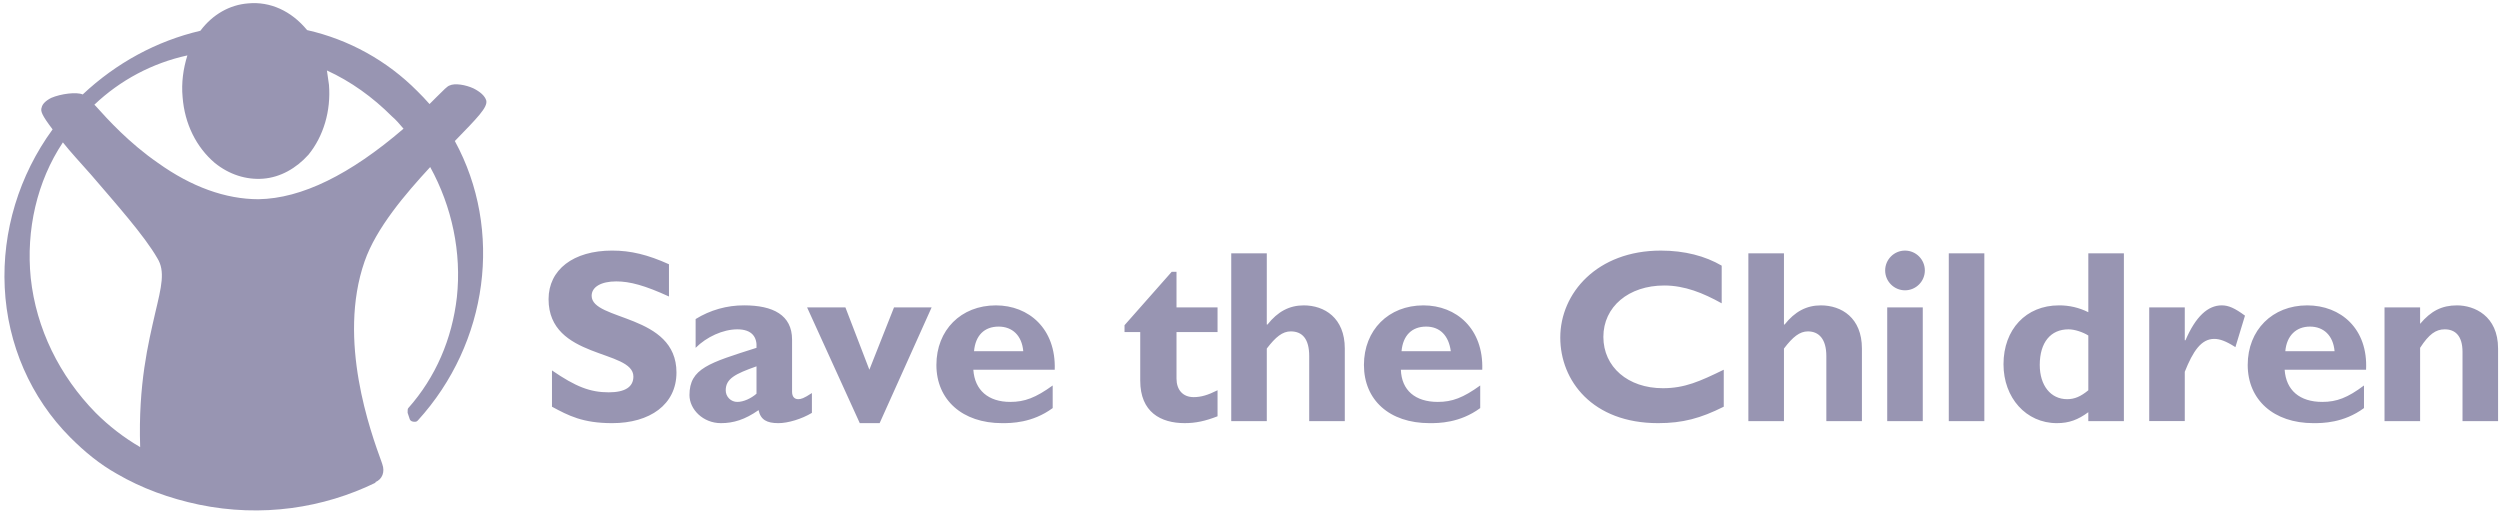 <svg width="467" height="96" viewBox="0 0 467 96" fill="none" xmlns="http://www.w3.org/2000/svg">
<path fill-rule="evenodd" clip-rule="evenodd" d="M124.959 55.384C120.487 53.333 117.677 52.565 115.119 52.565C112.309 52.565 110.52 53.587 110.52 55.253C110.52 59.985 126.364 58.576 126.364 69.579C126.364 75.59 121.38 79.044 114.354 79.044C108.858 79.044 106.179 77.634 103.11 75.974V69.194C107.581 72.264 110.267 73.286 113.717 73.286C116.783 73.286 118.317 72.264 118.317 70.342C118.317 65.228 102.472 67.15 102.472 55.891C102.472 50.389 107.072 46.807 114.357 46.807C117.807 46.807 121.002 47.573 124.964 49.364V55.384H124.959ZM149.11 74.565C148.47 74.565 147.958 74.183 147.958 73.161V63.439C147.958 58.832 144.382 57.041 139.014 57.041C135.81 57.024 132.667 57.91 129.943 59.598V64.974C131.988 62.929 135.054 61.52 137.737 61.52C140.55 61.52 141.443 63.055 141.315 64.974C132.497 67.787 128.793 68.81 128.793 73.799C128.793 76.487 131.348 79.044 134.67 79.044C136.972 79.044 139.142 78.406 141.697 76.612C142.081 78.409 143.23 79.044 145.403 79.044C147.192 79.044 149.747 78.278 151.664 77.124V73.42C150.131 74.434 149.619 74.565 149.11 74.565ZM141.315 73.542C140.294 74.434 138.886 75.077 137.737 75.077C137.451 75.08 137.167 75.025 136.903 74.917C136.638 74.808 136.397 74.648 136.195 74.446C135.993 74.243 135.833 74.002 135.725 73.737C135.617 73.472 135.563 73.188 135.566 72.902C135.566 70.732 137.356 69.832 141.315 68.431V73.542ZM150.768 57.428H157.925L162.397 69.066L166.999 57.428H174.025L164.314 79.044H160.607L150.768 57.428ZM181.82 69.066H197.024C197.28 61.395 192.168 57.044 186.035 57.044C179.518 57.044 174.919 61.651 174.919 68.175C174.919 74.698 179.774 79.044 187.187 79.044C188.849 79.044 192.811 79.044 196.643 76.23V72.007C193.448 74.308 191.403 75.077 188.721 75.077C184.63 75.077 182.076 72.902 181.82 69.066ZM186.547 61.008C189.102 61.008 190.894 62.673 191.147 65.609H181.948C182.204 62.673 183.865 61.008 186.547 61.008ZM227.438 62.03H219.772V70.729C219.772 72.774 220.921 74.183 222.967 74.183C224.372 74.183 225.649 73.796 227.438 72.899V77.762C225.137 78.659 223.348 79.041 221.303 79.041C216.831 79.041 212.996 76.996 212.996 71.108V62.027H210.061V60.748L218.876 50.771H219.772V57.425H227.438V62.03ZM236.635 60.623H236.766C238.683 58.197 240.853 57.044 243.539 57.044C247.37 57.044 251.208 59.345 251.208 65.108V78.665H244.56V66.512C244.56 63.314 243.283 61.904 241.109 61.904C239.576 61.904 238.299 62.932 236.638 65.108V78.665H229.996V47.322H236.638L236.635 60.623ZM261.684 69.066H276.886C277.142 61.395 272.033 57.044 265.897 57.044C259.38 57.044 254.783 61.651 254.783 68.175C254.783 74.698 259.511 79.044 267.049 79.044C268.713 79.044 272.67 79.044 276.505 76.23V72.007C273.31 74.308 271.265 75.077 268.58 75.077C264.364 75.077 261.81 72.902 261.684 69.066ZM266.407 61.008C268.967 61.008 270.625 62.673 271.009 65.609H261.807C262.066 62.673 263.727 61.008 266.407 61.008ZM321.995 75.974C317.649 78.144 314.327 79.044 309.73 79.044C297.464 79.044 291.459 71.111 291.459 63.055C291.459 54.743 298.36 46.81 310.242 46.81C314.713 46.81 318.545 47.832 321.612 49.623V56.659C318.161 54.74 314.713 53.331 310.879 53.331C304.237 53.331 299.509 57.297 299.509 62.927C299.509 68.553 304.106 72.517 310.623 72.517C314.716 72.517 317.524 71.239 321.998 69.063V75.974H321.995ZM333.24 60.623H333.365C335.283 58.197 337.459 57.044 340.138 57.044C343.976 57.044 347.807 59.345 347.807 65.108V78.665H341.16V66.512C341.16 63.314 339.757 61.904 337.715 61.904C336.181 61.904 334.899 62.932 333.243 65.108V78.665H326.595V47.322H333.243V60.623H333.24ZM352.532 57.428H359.174V78.662H352.532V57.428ZM359.561 50.52C359.561 52.565 357.897 54.23 355.855 54.23C353.812 54.23 352.148 52.565 352.148 50.52C352.148 48.475 353.812 46.81 355.855 46.81C357.897 46.81 359.561 48.473 359.561 50.52ZM364.033 47.322H370.675V78.662H364.033V47.322ZM390.098 47.322V58.322C388.394 57.465 386.51 57.027 384.602 57.044C378.472 57.044 374.254 61.52 374.254 68.044C374.254 74.311 378.472 79.044 384.221 79.044C386.52 79.044 388.178 78.406 390.095 76.999V78.665H396.743V47.322H390.098ZM390.098 72.902C388.696 74.055 387.544 74.567 386.141 74.567C383.069 74.567 381.027 72.01 381.027 68.175C381.027 63.952 383.069 61.52 386.392 61.52C387.544 61.52 389.077 62.033 390.098 62.673V72.902ZM408.116 63.565H408.247C410.161 59.088 412.459 57.041 415.019 57.041C416.297 57.041 417.443 57.553 419.363 58.96L417.574 64.846C415.785 63.693 414.633 63.306 413.611 63.306C411.182 63.306 409.649 65.606 408.116 69.448V78.659H401.474V57.425H408.116V63.565ZM426.773 69.066H441.981C442.362 61.395 437.247 57.044 430.992 57.044C424.475 57.044 419.872 61.651 419.872 68.175C419.872 74.698 424.731 79.044 432.138 79.044C433.802 79.044 437.762 79.044 441.594 76.23V72.007C438.527 74.308 436.485 75.077 433.8 75.077C429.584 75.077 427.029 72.902 426.773 69.066ZM431.501 61.008C434.056 61.008 435.845 62.673 436.098 65.609H426.896C427.155 62.673 428.941 61.008 431.501 61.008ZM452.073 60.498C454.116 58.066 456.161 57.044 458.971 57.044C462.166 57.044 466.64 58.963 466.64 65.108V78.665H459.998V65.743C459.998 62.673 458.59 61.52 456.673 61.52C455.014 61.52 453.732 62.417 452.076 64.974V78.662H445.428V57.428H452.076V60.498H452.073ZM84.964 26.345C89.182 21.996 91.097 20.077 90.841 18.799C90.585 17.902 89.692 17.136 88.414 16.495C87.006 15.857 84.964 15.473 83.943 15.985C83.559 16.113 82.921 16.751 81.513 18.158L80.236 19.436C79.468 18.54 78.703 17.773 77.935 17.005C72.298 11.329 65.162 7.38 57.363 5.62C54.424 2.038 50.462 0.25 46.374 0.631C42.924 0.888 39.729 2.679 37.428 5.748C29.25 7.665 21.712 11.76 15.45 17.645C14.301 17.133 11.36 17.517 9.574 18.283C8.552 18.799 7.912 19.436 7.784 20.077C7.528 20.715 7.784 21.481 9.827 24.169C3.566 32.74 0.371 43.228 0.883 53.718C1.395 64.333 5.739 74.311 13.149 81.732C15.835 84.42 18.642 86.721 21.837 88.512C26.436 91.2 31.676 93.113 37.172 94.267C48.929 96.698 60.426 94.904 70.138 90.175V90.044C71.418 89.531 71.93 88.127 71.418 86.721L71.29 86.334C69.245 80.707 62.984 63.565 68.096 48.857C70.266 42.59 75.762 36.194 80.361 31.205C84.449 38.626 86.238 47.194 85.345 55.509C84.452 63.311 81.385 70.475 76.271 76.23C76.146 76.356 76.146 76.612 76.146 76.871V77.122L76.53 78.275C76.658 78.662 77.042 78.787 77.426 78.787C77.682 78.787 77.81 78.787 78.063 78.531C91.225 64.077 94.035 42.971 84.964 26.345ZM28.996 58.45C27.716 64.077 25.799 71.751 26.183 83.52C23.153 81.752 20.362 79.602 17.88 77.122C11.107 70.216 6.763 61.395 5.742 51.927C4.846 42.971 6.891 33.888 11.747 26.598C13.152 28.389 15.072 30.434 16.986 32.609C21.586 37.982 26.954 43.994 29.38 48.216C30.914 50.648 30.146 53.587 28.996 58.45ZM75.38 24.041C65.413 32.609 56.339 37.088 48.291 37.214C42.156 37.214 35.769 34.913 29.509 30.434C24.143 26.726 20.181 22.375 17.883 19.815L17.627 19.559C22.468 14.955 28.479 11.77 35.004 10.35C34.239 12.779 33.855 15.467 34.111 18.152C34.495 23.141 36.665 27.489 40.116 30.431C42.798 32.604 45.996 33.629 49.187 33.375C52.382 33.119 55.32 31.456 57.622 28.899C60.432 25.448 61.84 20.712 61.453 15.851L61.069 13.164C65.541 15.211 69.632 18.152 73.207 21.735C73.975 22.378 74.612 23.147 75.38 24.041Z" fill="#9895B2"/>
</svg>
